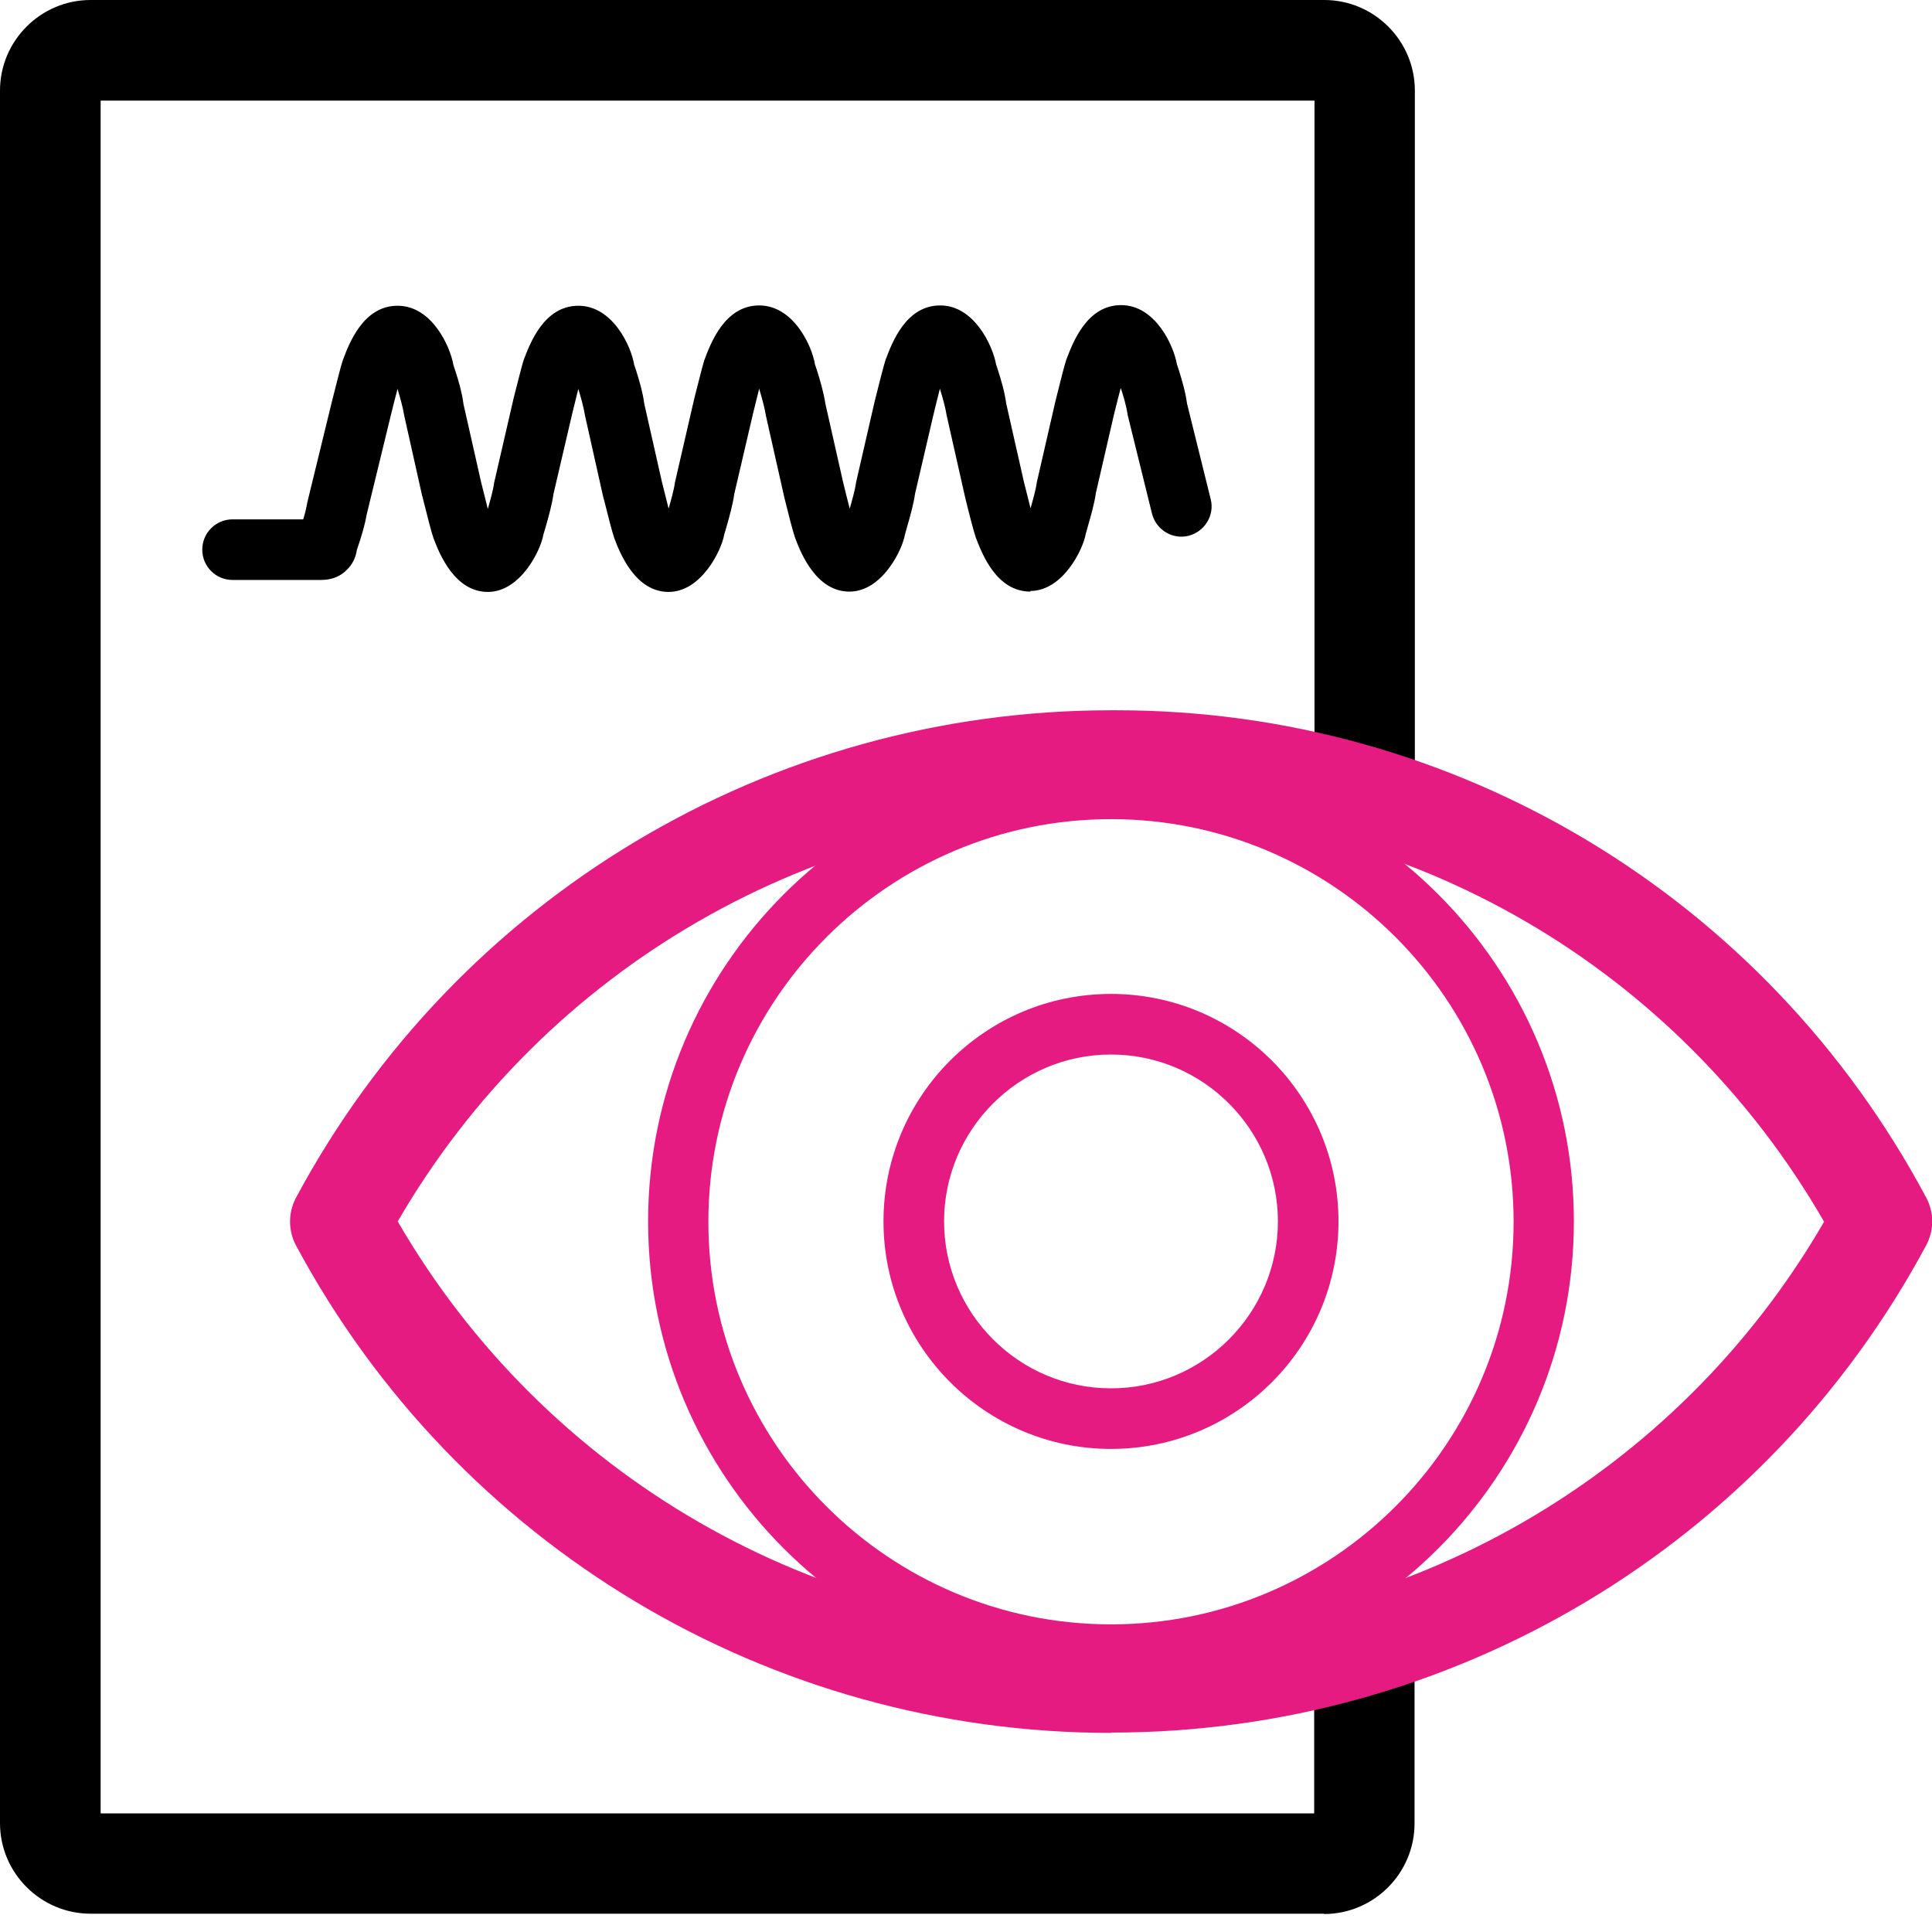 <svg width="55" height="55" viewBox="0 0 55 55" fill="none" xmlns="http://www.w3.org/2000/svg">
<g clip-path="url(#clip0_1_148)">
<path d="M37.7 54.479H2.578C1.159 54.479 0 53.32 0 51.901V2.578C0 1.159 1.159 0 2.578 0H37.7C39.119 0 40.278 1.159 40.278 2.578V21.711C40.278 22.501 39.64 23.139 38.849 23.139C38.059 23.139 37.421 22.501 37.421 21.711V2.865H2.865V51.623H37.412V47.329C37.412 46.538 38.05 45.901 38.84 45.901C39.631 45.901 40.269 46.538 40.269 47.329V51.91C40.269 53.329 39.11 54.488 37.691 54.488L37.7 54.479Z" fill="black"/>
<path d="M31.628 47.949C24.361 47.949 18.45 42.038 18.45 34.771C18.45 27.505 24.361 21.594 31.628 21.594C38.894 21.594 44.805 27.505 44.805 34.771C44.805 42.038 38.894 47.949 31.628 47.949ZM31.628 23.319C25.313 23.319 20.166 28.457 20.166 34.78C20.166 41.104 25.304 46.242 31.628 46.242C37.951 46.242 43.089 41.104 43.089 34.78C43.089 28.457 37.951 23.319 31.628 23.319Z" fill="#E61B82"/>
<path d="M31.628 41.248C28.061 41.248 25.151 38.346 25.151 34.771C25.151 31.196 28.052 28.295 31.628 28.295C35.203 28.295 38.104 31.196 38.104 34.771C38.104 38.346 35.203 41.248 31.628 41.248ZM31.628 30.02C29.005 30.02 26.876 32.157 26.876 34.771C26.876 37.385 29.005 39.523 31.628 39.523C34.25 39.523 36.379 37.385 36.379 34.771C36.379 32.157 34.25 30.02 31.628 30.02Z" fill="#E61B82"/>
<path d="M31.628 49.332C21.908 49.332 13.016 44.014 8.426 35.454C8.201 35.032 8.201 34.52 8.426 34.098C13.016 25.537 21.908 20.22 31.628 20.22H31.789C41.445 20.22 50.266 25.528 54.838 34.098C55.063 34.52 55.063 35.023 54.838 35.445C50.248 44.005 41.356 49.323 31.637 49.323L31.628 49.332ZM11.327 34.78C15.522 42.011 23.229 46.467 31.628 46.467C40.026 46.467 47.742 42.011 51.928 34.78C47.76 27.549 40.125 23.094 31.771 23.094C31.726 23.094 31.672 23.094 31.628 23.094C23.22 23.094 15.504 27.549 11.318 34.78H11.327Z" fill="#E61B82"/>
<path d="M29.337 16.842C28.367 16.842 27.963 15.773 27.783 15.315C27.711 15.1 27.585 14.615 27.469 14.13L26.948 11.821C26.903 11.543 26.822 11.282 26.759 11.075C26.759 11.075 26.759 11.066 26.759 11.057C26.705 11.255 26.642 11.534 26.57 11.821L26.049 14.058C26.013 14.327 25.906 14.713 25.825 14.992C25.798 15.082 25.78 15.162 25.762 15.216C25.69 15.648 25.115 16.842 24.181 16.842C23.247 16.842 22.807 15.773 22.636 15.315C22.564 15.109 22.447 14.642 22.331 14.174L21.801 11.821C21.756 11.543 21.675 11.282 21.612 11.066C21.567 11.246 21.504 11.498 21.441 11.758L20.902 14.067C20.866 14.345 20.759 14.731 20.678 15.01L20.615 15.225C20.543 15.656 19.968 16.851 19.034 16.851C18.1 16.851 17.66 15.782 17.489 15.324C17.417 15.118 17.309 14.677 17.193 14.219C17.193 14.219 17.166 14.13 17.166 14.12L16.654 11.83C16.609 11.552 16.528 11.291 16.465 11.075C16.465 11.075 16.465 11.075 16.465 11.066C16.42 11.246 16.357 11.498 16.294 11.758L15.755 14.067C15.719 14.345 15.612 14.731 15.531 15.01L15.468 15.225C15.396 15.656 14.821 16.851 13.887 16.851C12.953 16.851 12.513 15.782 12.342 15.324C12.27 15.118 12.162 14.677 12.046 14.219C12.046 14.219 12.028 14.13 12.019 14.12L11.507 11.83C11.462 11.552 11.381 11.291 11.318 11.075C11.318 11.075 11.318 11.075 11.318 11.066C11.264 11.264 11.192 11.56 11.12 11.848L10.438 14.65C10.384 14.965 10.276 15.315 10.159 15.656C10.123 15.899 10.015 16.088 9.872 16.222C9.71 16.393 9.468 16.51 9.144 16.51H6.62C6.144 16.51 5.758 16.124 5.758 15.648C5.758 15.171 6.144 14.785 6.62 14.785H8.632C8.686 14.615 8.722 14.453 8.749 14.3L9.45 11.426C9.575 10.941 9.692 10.456 9.755 10.267C9.935 9.782 10.339 8.704 11.318 8.704C12.297 8.704 12.818 9.863 12.908 10.393C12.908 10.393 12.926 10.456 12.962 10.555C13.043 10.806 13.15 11.156 13.195 11.507L13.698 13.734C13.77 14.031 13.842 14.291 13.887 14.489C13.95 14.264 14.04 13.959 14.067 13.743L14.624 11.327C14.74 10.878 14.848 10.438 14.902 10.267C15.082 9.782 15.486 8.704 16.465 8.704C17.444 8.704 17.974 9.863 18.055 10.393C18.055 10.393 18.082 10.456 18.109 10.546C18.19 10.806 18.297 11.156 18.342 11.498L18.845 13.725C18.917 14.022 18.989 14.282 19.034 14.48C19.097 14.255 19.187 13.95 19.214 13.734L19.771 11.318C19.887 10.869 19.995 10.429 20.049 10.258C20.229 9.773 20.633 8.695 21.612 8.695C22.591 8.695 23.121 9.854 23.202 10.384C23.202 10.384 23.229 10.447 23.256 10.537C23.337 10.797 23.444 11.147 23.498 11.498L24.001 13.725C24.073 14.013 24.136 14.282 24.19 14.48C24.253 14.255 24.343 13.95 24.37 13.734L24.9 11.426C25.025 10.914 25.151 10.438 25.205 10.258C25.403 9.728 25.798 8.695 26.768 8.695C27.738 8.695 28.268 9.854 28.358 10.384C28.358 10.384 28.385 10.447 28.412 10.546C28.493 10.797 28.6 11.147 28.645 11.489L29.148 13.716C29.22 13.986 29.283 14.264 29.337 14.471C29.4 14.246 29.49 13.941 29.517 13.725L30.047 11.417C30.172 10.923 30.289 10.438 30.352 10.249C30.541 9.755 30.936 8.686 31.915 8.686C32.894 8.686 33.415 9.845 33.505 10.375C33.505 10.375 33.532 10.447 33.559 10.537C33.64 10.797 33.747 11.147 33.792 11.489L34.466 14.21C34.583 14.668 34.295 15.136 33.837 15.252C33.379 15.369 32.912 15.082 32.795 14.623L32.104 11.821C32.059 11.525 31.978 11.264 31.906 11.049C31.906 11.049 31.906 11.049 31.906 11.04C31.852 11.237 31.78 11.534 31.708 11.821L31.196 14.04C31.16 14.318 31.053 14.695 30.972 14.974C30.945 15.064 30.927 15.145 30.909 15.198C30.837 15.63 30.262 16.824 29.328 16.824L29.337 16.842Z" fill="black"/>
</g>
<defs>
<clipPath id="clip0_1_148">
<rect width="55" height="54.479" fill="white"/>
</clipPath>
</defs>
</svg>
